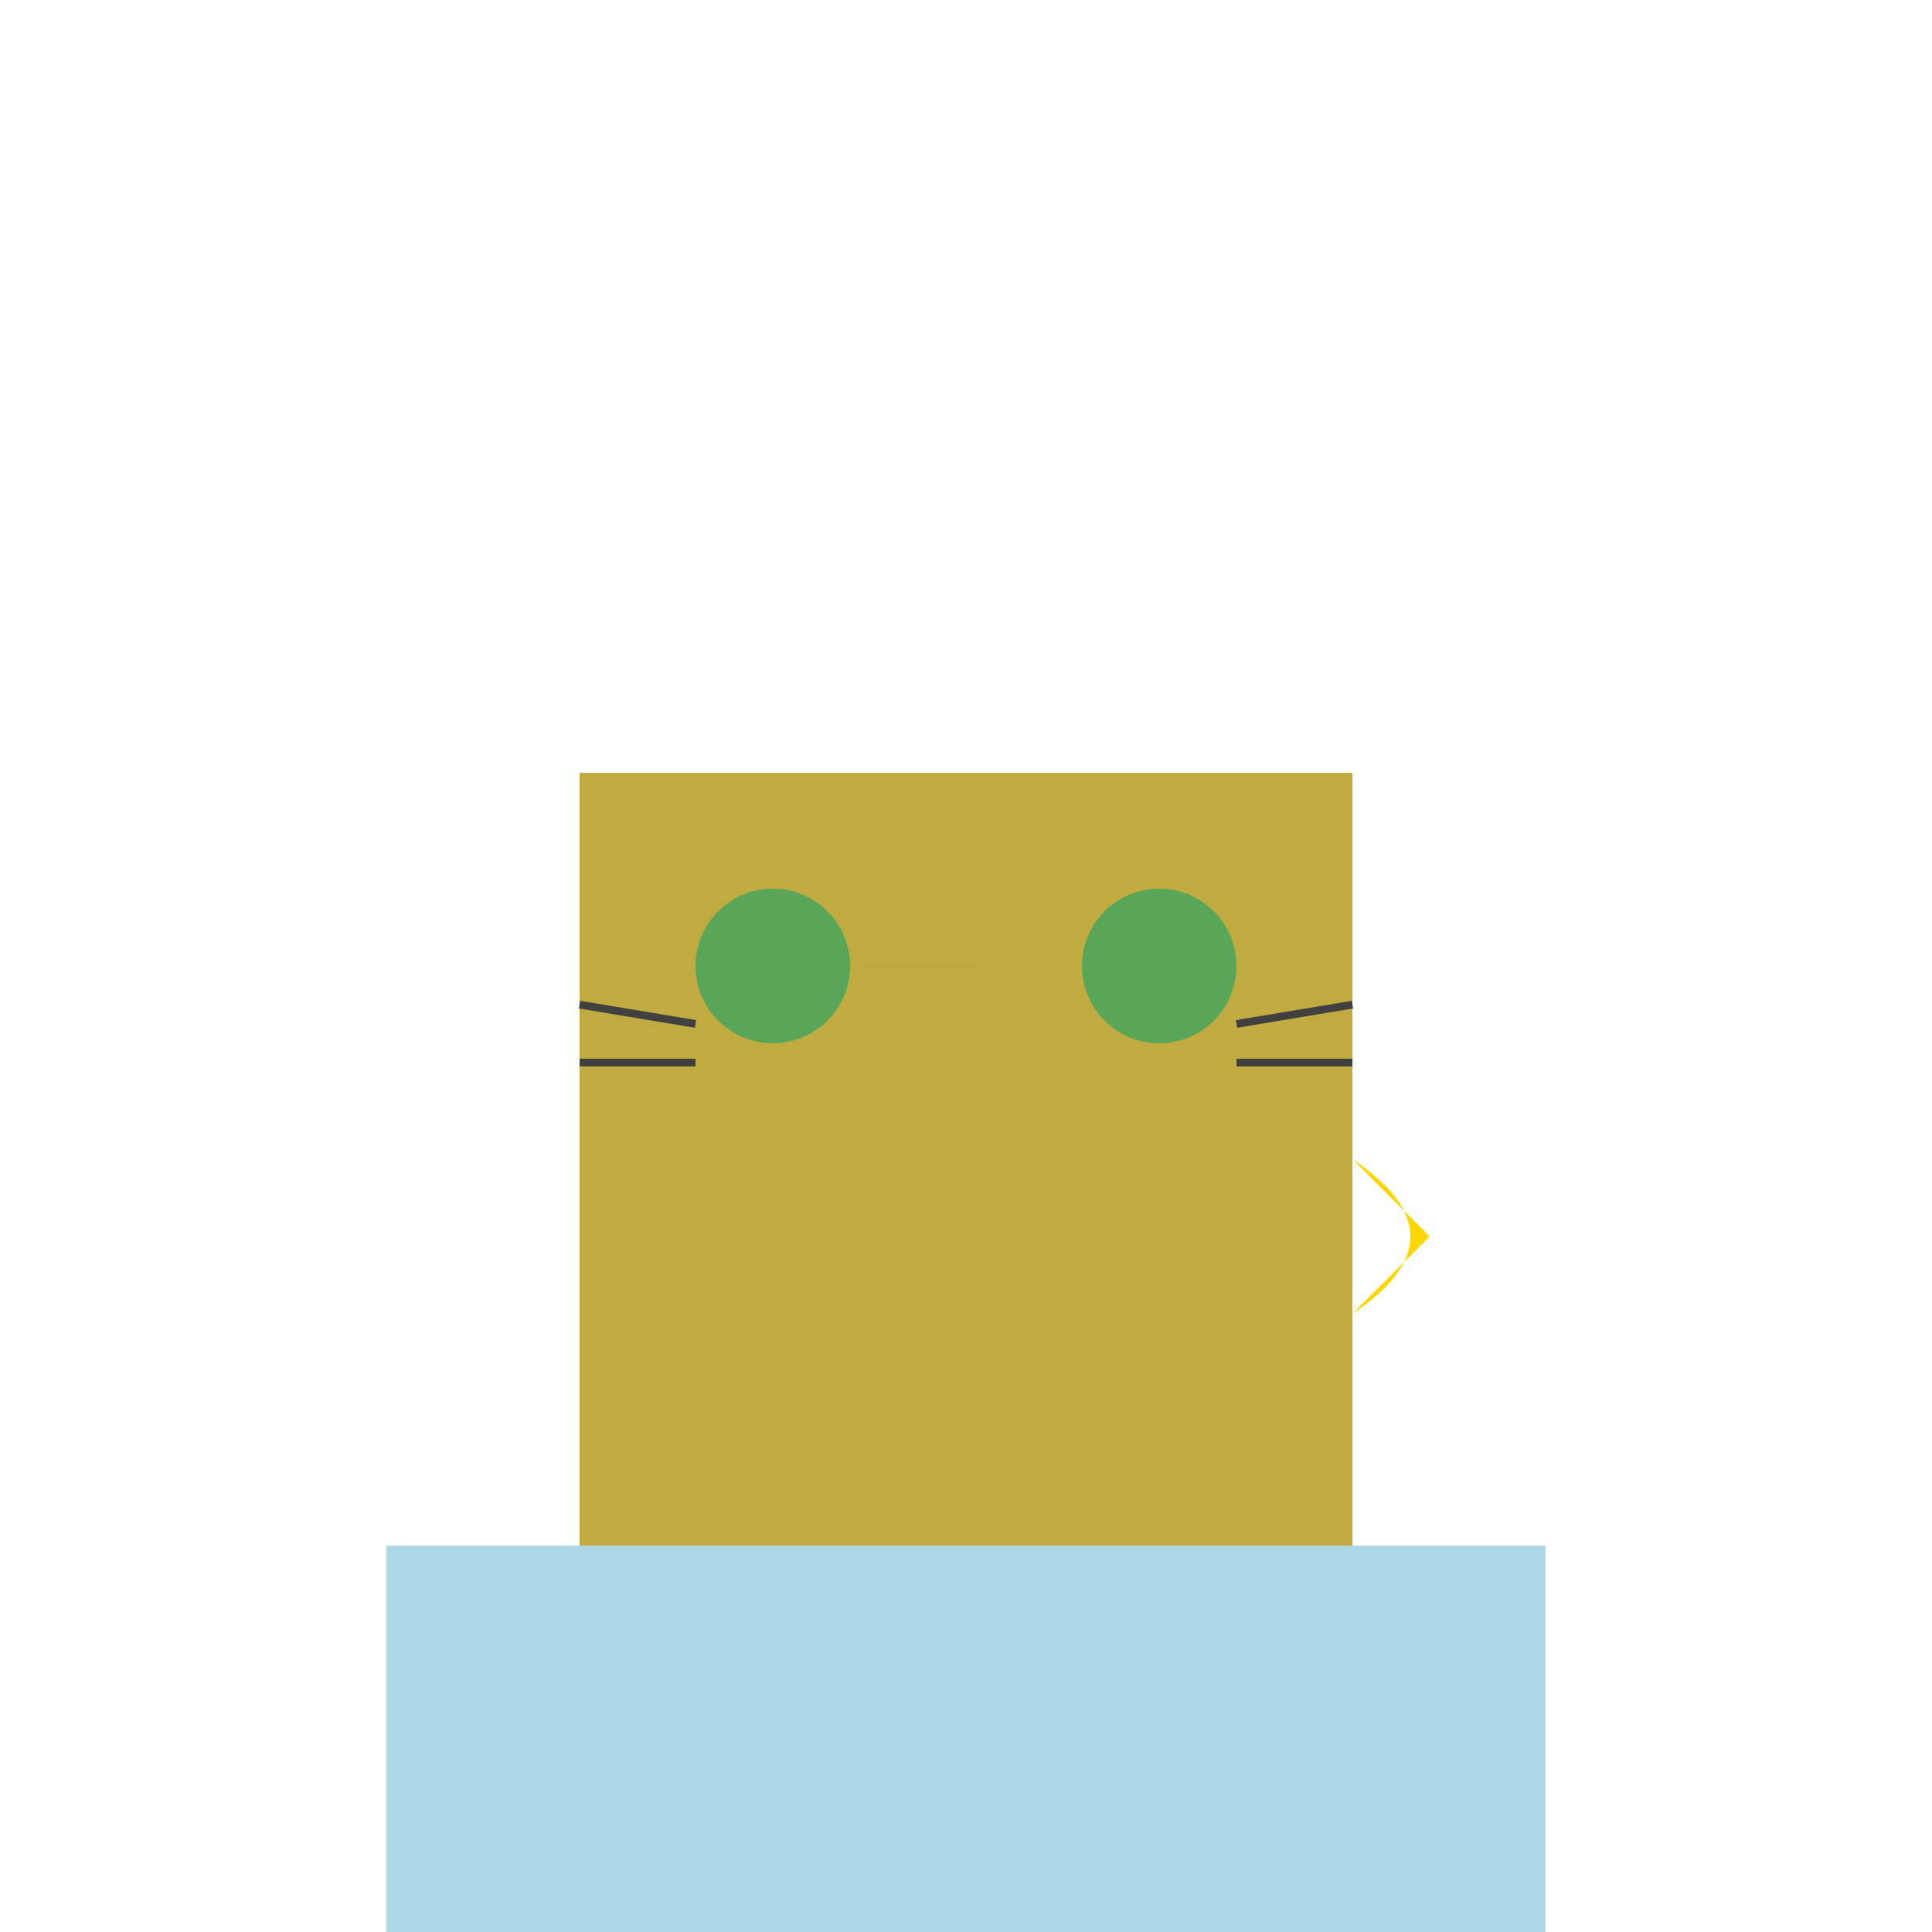 <!--

Generated by DrawGPT.
Free, open source, AI generated images in SVG, PNG, and HTML Canvas format.
https://drawgpt.ai

Created: 2024-02-05T17:41:50.589Z
Link: https://drawgpt.ai/prompt/160994/

-->
<svg xmlns="http://www.w3.org/2000/svg" xmlns:xlink="http://www.w3.org/1999/xlink" width="500" height="500"><defs/><g><rect fill="#FFD700" stroke="none" x="150" y="200" width="200" height="200"/><path fill="#32CD32" stroke="none" paint-order="stroke fill markers" d=" M 220 250 A 20 20 0 1 1 220 249.98 L 320 250 A 20 20 0 1 1 320 249.98"/><path fill="none" stroke="#000" paint-order="fill stroke markers" d=" M 180 265 L 150 260 M 180 275 L 150 275 M 320 265 L 350 260 M 320 275 L 350 275" stroke-miterlimit="10" stroke-width="2" stroke-dasharray=""/><path fill="#FFD700" stroke="none" paint-order="stroke fill markers" d=" M 350 300 Q 380 320 350 340 L 370 320"/><rect fill="#ADD8E6" stroke="none" x="100" y="400" width="300" height="100"/><rect fill="#808080" stroke="none" x="150" y="200" width="200" height="200" fill-opacity="0.5"/></g></svg>